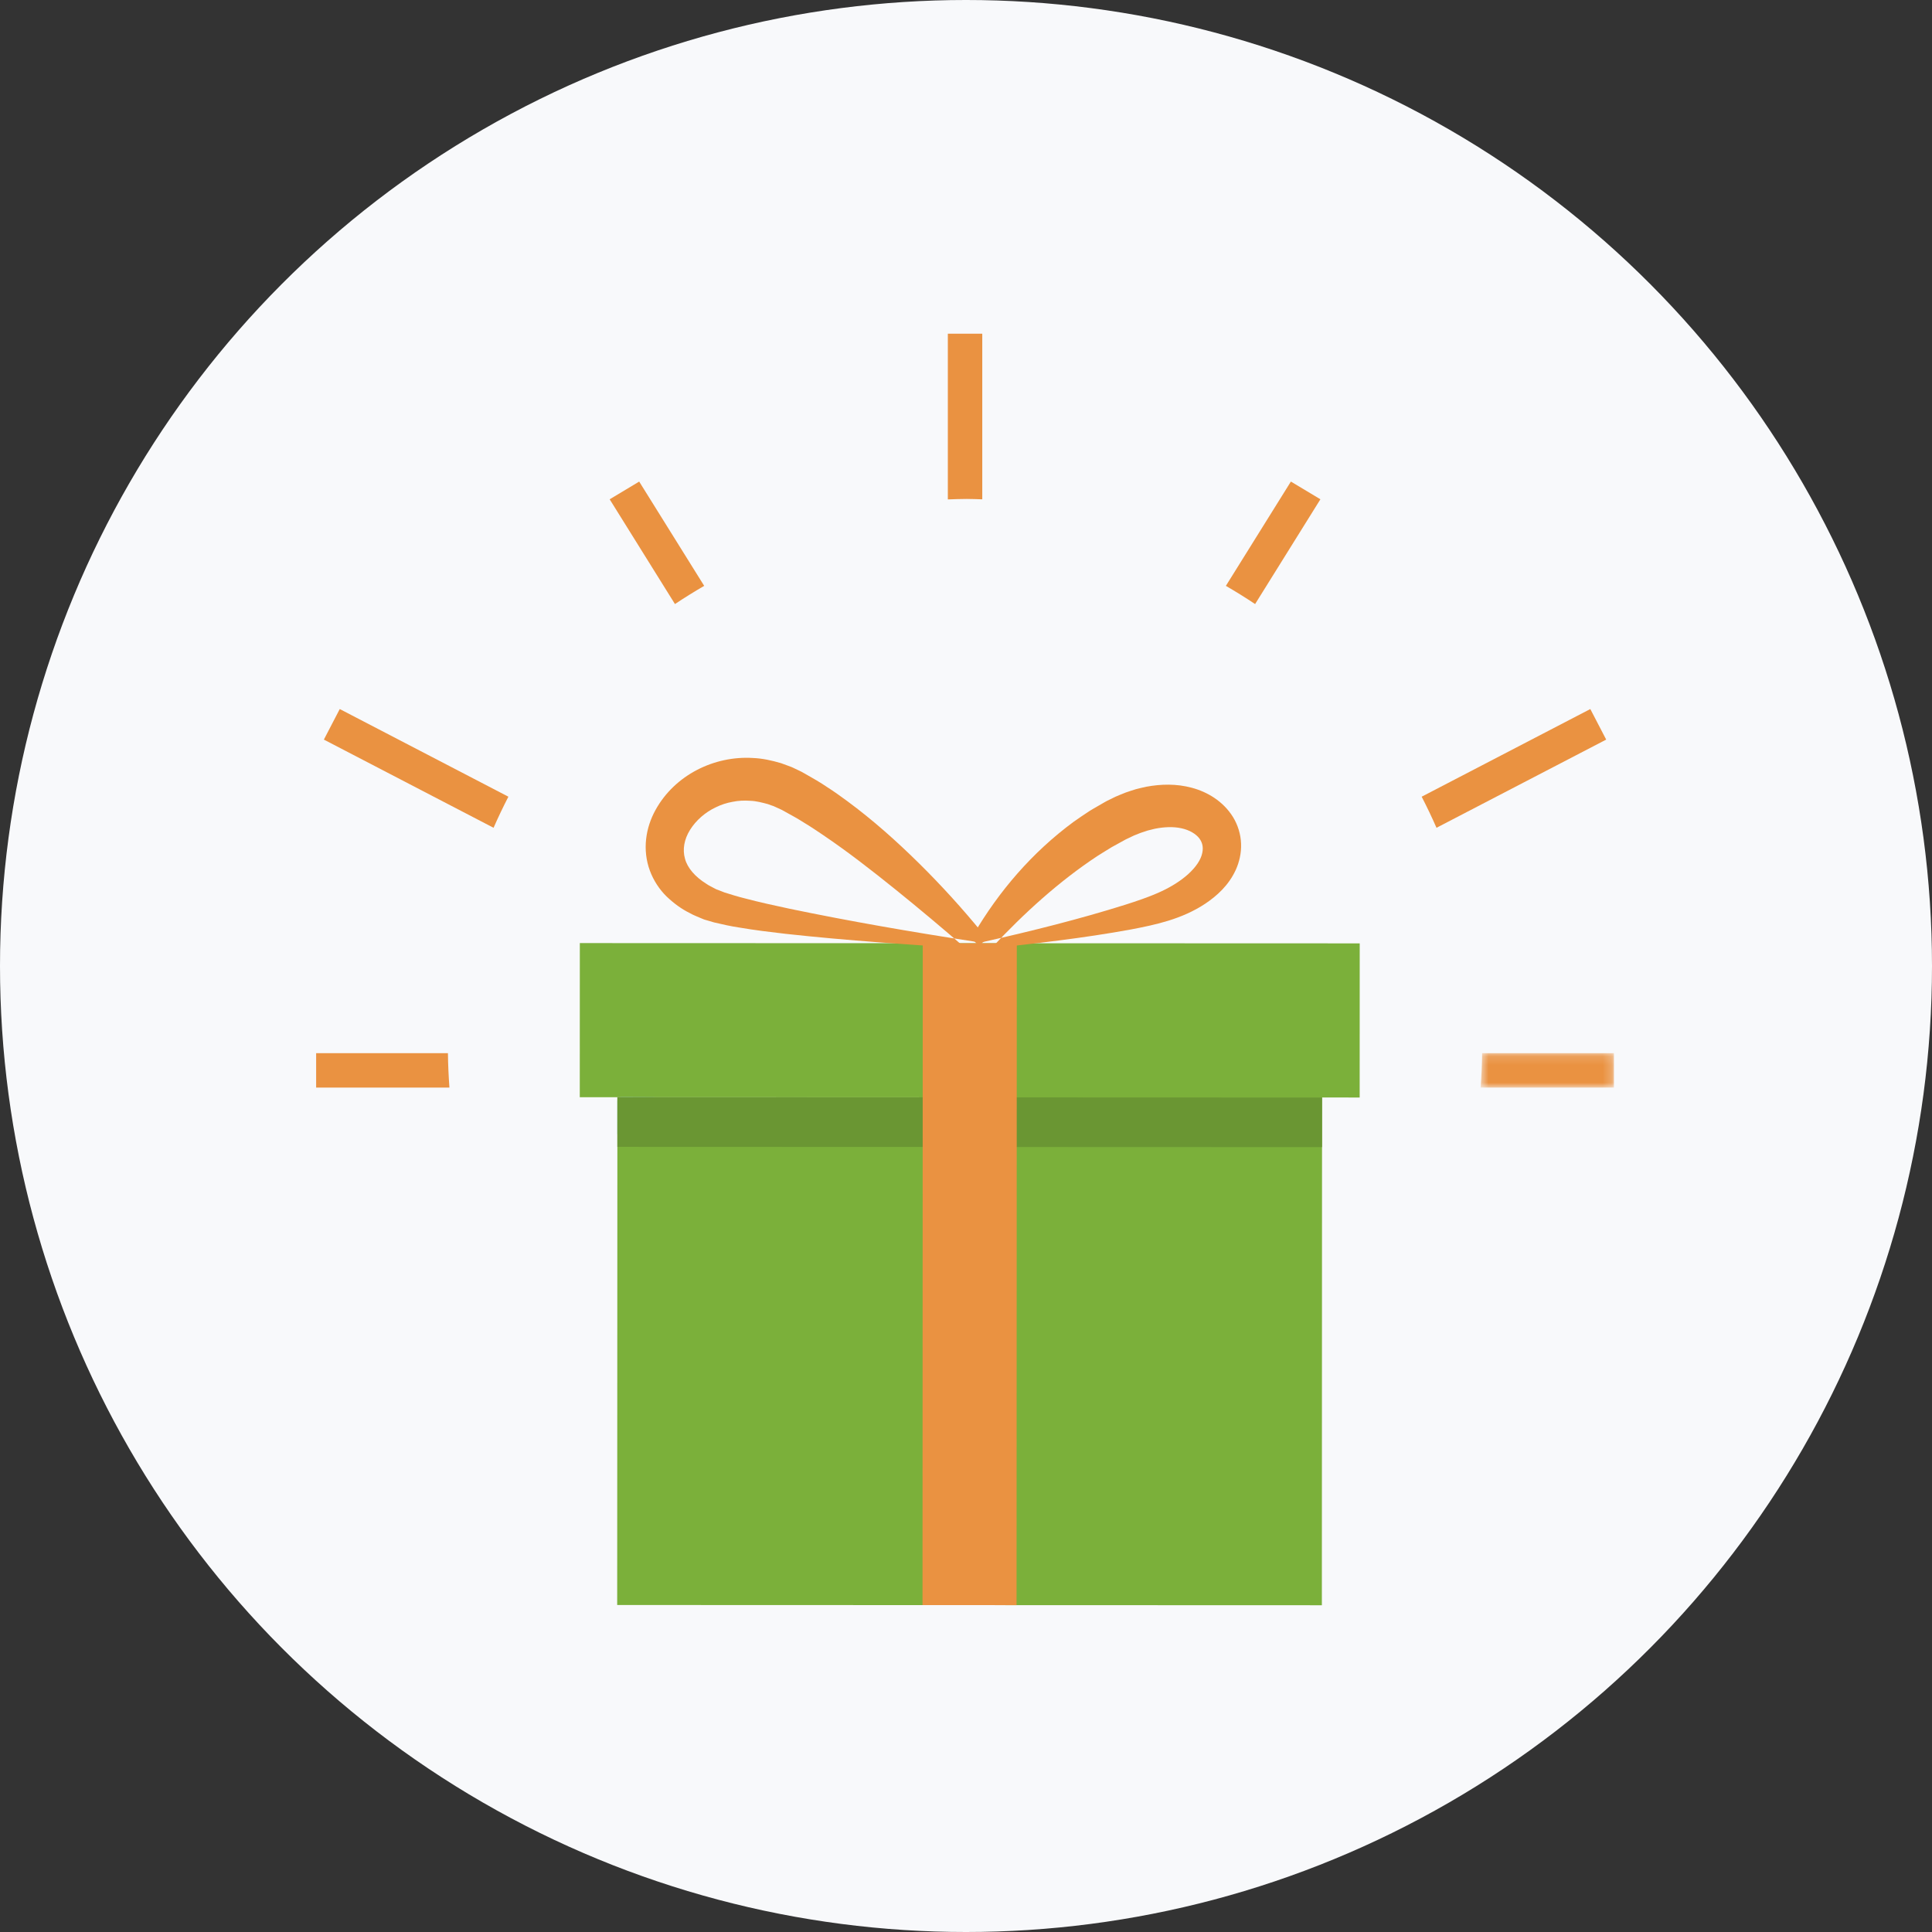 <?xml version="1.0" encoding="UTF-8"?> <svg xmlns="http://www.w3.org/2000/svg" xmlns:xlink="http://www.w3.org/1999/xlink" width="220px" height="220px" viewBox="0 0 220 220"><rect x="0" y="0" width="220" height="220" fill="#333333" stroke="none"/><!-- Generator: Sketch 61 (89581) - https://sketch.com --><title>ic-earn</title><desc>Created with Sketch.</desc><defs><polygon id="path-1" points="0.603 0.136 15.78 0.136 15.78 4.056 0.603 4.056"></polygon></defs><g id="Pages" stroke="none" stroke-width="1" fill="none" fill-rule="evenodd"><g id="D_08_Reward-Points" transform="translate(-807, -220)"><g id="ic-earn" transform="translate(807, 220)"><circle id="Oval-Copy" fill="#F8F9FB" cx="110" cy="110" r="110"></circle><g transform="translate(36, 37)"><polygon id="Fill-1" fill="#7BB03A" points="118.834 70.423 30.026 70.391 30.02 87.943 118.828 87.975"></polygon><polygon id="Fill-2" fill="#7BB03A" points="34.281 145.764 114.523 145.791 114.544 87.973 34.303 87.943"></polygon><g id="Group-28" transform="translate(0, 0.791)"><path d="M34.302,87.541 L34.301,91.359 C35.709,89.955 37.114,88.553 38.515,87.155 L34.69,87.153 C34.561,87.281 34.432,87.412 34.302,87.541" id="Fill-3" fill="#6FBBC0"></path><polygon id="Fill-5" fill="#6A9633" points="114.544 87.182 34.303 87.153 34.301 92.803 114.543 92.832"></polygon><polygon id="Fill-7" fill="#EA9241" points="79.756 144.989 69.048 144.984 69.076 69.614 79.785 69.617"></polygon><path d="M76.172,69.424 C81.548,68.212 86.934,66.868 92.135,65.233 C92.787,65.033 93.421,64.81 94.056,64.591 C94.695,64.354 95.21,64.172 95.862,63.883 C97.029,63.373 98.112,62.742 99.001,62.007 C99.885,61.278 100.576,60.42 100.827,59.625 C101.079,58.826 100.962,58.216 100.579,57.691 C100.182,57.167 99.449,56.724 98.537,56.529 C97.627,56.324 96.564,56.367 95.496,56.582 L94.686,56.784 L93.882,57.05 L93.132,57.348 L92.196,57.793 L90.593,58.676 C90.05,59.019 89.492,59.339 88.952,59.692 C84.638,62.541 80.627,66.166 76.952,70.114 C76.425,70.697 74.379,69.461 74.856,68.625 C77.747,63.697 81.521,59.279 86.261,55.785 C86.854,55.354 87.48,54.955 88.091,54.543 C88.404,54.346 88.733,54.165 89.052,53.979 L89.535,53.7 L89.777,53.561 L89.901,53.491 L89.961,53.458 L89.99,53.44 L90.092,53.389 L91.022,52.933 C91.386,52.773 91.801,52.607 92.193,52.453 C92.58,52.313 92.964,52.198 93.352,52.074 C93.751,51.975 94.15,51.874 94.556,51.791 C96.189,51.492 97.952,51.435 99.724,51.915 C101.472,52.383 103.282,53.439 104.406,55.249 C104.957,56.147 105.288,57.218 105.322,58.279 C105.364,59.344 105.121,60.369 104.725,61.251 C103.909,63.031 102.58,64.213 101.252,65.109 C98.56,66.894 95.56,67.514 92.838,68.038 C87.313,69.054 81.817,69.655 76.309,70.261 C75.383,70.355 75.32,69.617 76.172,69.424" id="Fill-9" fill="#EA9241"></path><path d="M74.666,70.239 C67.606,69.785 60.544,69.323 53.459,68.546 C51.687,68.339 49.916,68.129 48.12,67.819 C47.258,67.693 46.243,67.468 45.3,67.243 L44.664,67.055 L44.346,66.963 L44.187,66.915 L43.916,66.805 C43.452,66.597 42.978,66.437 42.525,66.171 C41.599,65.719 40.715,65.064 39.904,64.292 C39.099,63.503 38.423,62.487 38.001,61.348 C37.577,60.209 37.438,58.95 37.575,57.76 C37.706,56.565 38.093,55.439 38.644,54.443 C40.849,50.444 45.352,48.25 49.736,48.523 C50.834,48.565 51.889,48.807 52.931,49.11 L53.746,49.408 L54.153,49.561 L54.459,49.704 L55.057,49.988 L55.303,50.109 L55.459,50.197 L55.769,50.373 C56.599,50.836 57.416,51.311 58.181,51.833 C58.974,52.331 59.712,52.876 60.456,53.416 C63.411,55.593 66.1,58 68.657,60.521 C71.21,63.045 73.615,65.69 75.879,68.467 C76.591,69.342 74.861,70.988 74.038,70.26 C71.389,67.961 68.701,65.701 65.987,63.512 C63.273,61.325 60.529,59.19 57.709,57.283 C57.002,56.812 56.301,56.328 55.584,55.905 C54.874,55.447 54.154,55.051 53.437,54.66 L53.166,54.511 L53.033,54.435 C53.071,54.453 52.928,54.383 53.111,54.473 L53.093,54.465 L53.056,54.447 L52.98,54.412 L52.379,54.136 L52.084,54.002 L51.865,53.929 L51.434,53.773 C50.773,53.595 50.097,53.417 49.422,53.396 C48.749,53.346 48.074,53.378 47.416,53.514 C46.758,53.63 46.114,53.839 45.513,54.136 C44.298,54.705 43.251,55.63 42.583,56.698 C41.904,57.775 41.702,58.948 42.001,59.992 C42.279,61.053 43.176,62.068 44.423,62.842 C44.714,63.057 45.077,63.203 45.401,63.391 L45.465,63.422 L45.495,63.439 L45.511,63.448 C45.538,63.46 45.336,63.382 45.431,63.419 L45.584,63.479 L45.894,63.598 L46.511,63.84 C47.272,64.072 47.965,64.301 48.837,64.513 C50.495,64.954 52.215,65.324 53.925,65.692 C60.803,67.121 67.779,68.325 74.755,69.399 C75.927,69.578 75.788,70.304 74.666,70.239" id="Fill-11" fill="#EA9241"></path><path d="M75.852,19.068 L75.852,0.209 L71.932,0.209 L71.932,19.078 C72.649,19.054 73.365,19.024 74.088,19.024 C74.68,19.024 75.265,19.052 75.852,19.068" id="Fill-13" fill="#EA9241"></path><g id="Group-17" transform="translate(132, 82)"><mask id="mask-2" fill="white"><use xlink:href="#path-1"></use></mask><g id="Clip-16"></g><path d="M15.78,4.056 L15.78,0.136 L0.772,0.136 C0.759,1.453 0.697,2.759 0.603,4.056 L15.78,4.056 Z" id="Fill-15" fill="#EA9241" mask="url(#mask-2)"></path></g><path d="M146.9,46.428 L145.092,42.949 L125.888,52.93 C126.485,54.09 127.05,55.269 127.576,56.47 L146.9,46.428 Z" id="Fill-18" fill="#EA9241"></path><path d="M114.356,19.064 L110.995,17.046 L103.592,28.922 C104.725,29.581 105.837,30.268 106.921,30.994 L114.356,19.064 Z" id="Fill-20" fill="#EA9241"></path><path d="M0,86.056 L0,82.136 L15.007,82.136 C15.021,83.453 15.083,84.759 15.177,86.056 L0,86.056 Z" id="Fill-22" fill="#EA9241"></path><path d="M0.88,46.428 L2.688,42.949 L21.891,52.93 C21.295,54.09 20.729,55.269 20.203,56.47 L0.88,46.428 Z" id="Fill-24" fill="#EA9241"></path><path d="M33.424,19.064 L36.785,17.046 L44.188,28.922 C43.055,29.581 41.943,30.268 40.859,30.994 L33.424,19.064 Z" id="Fill-26" fill="#EA9241"></path></g></g></g></g></g></svg> 